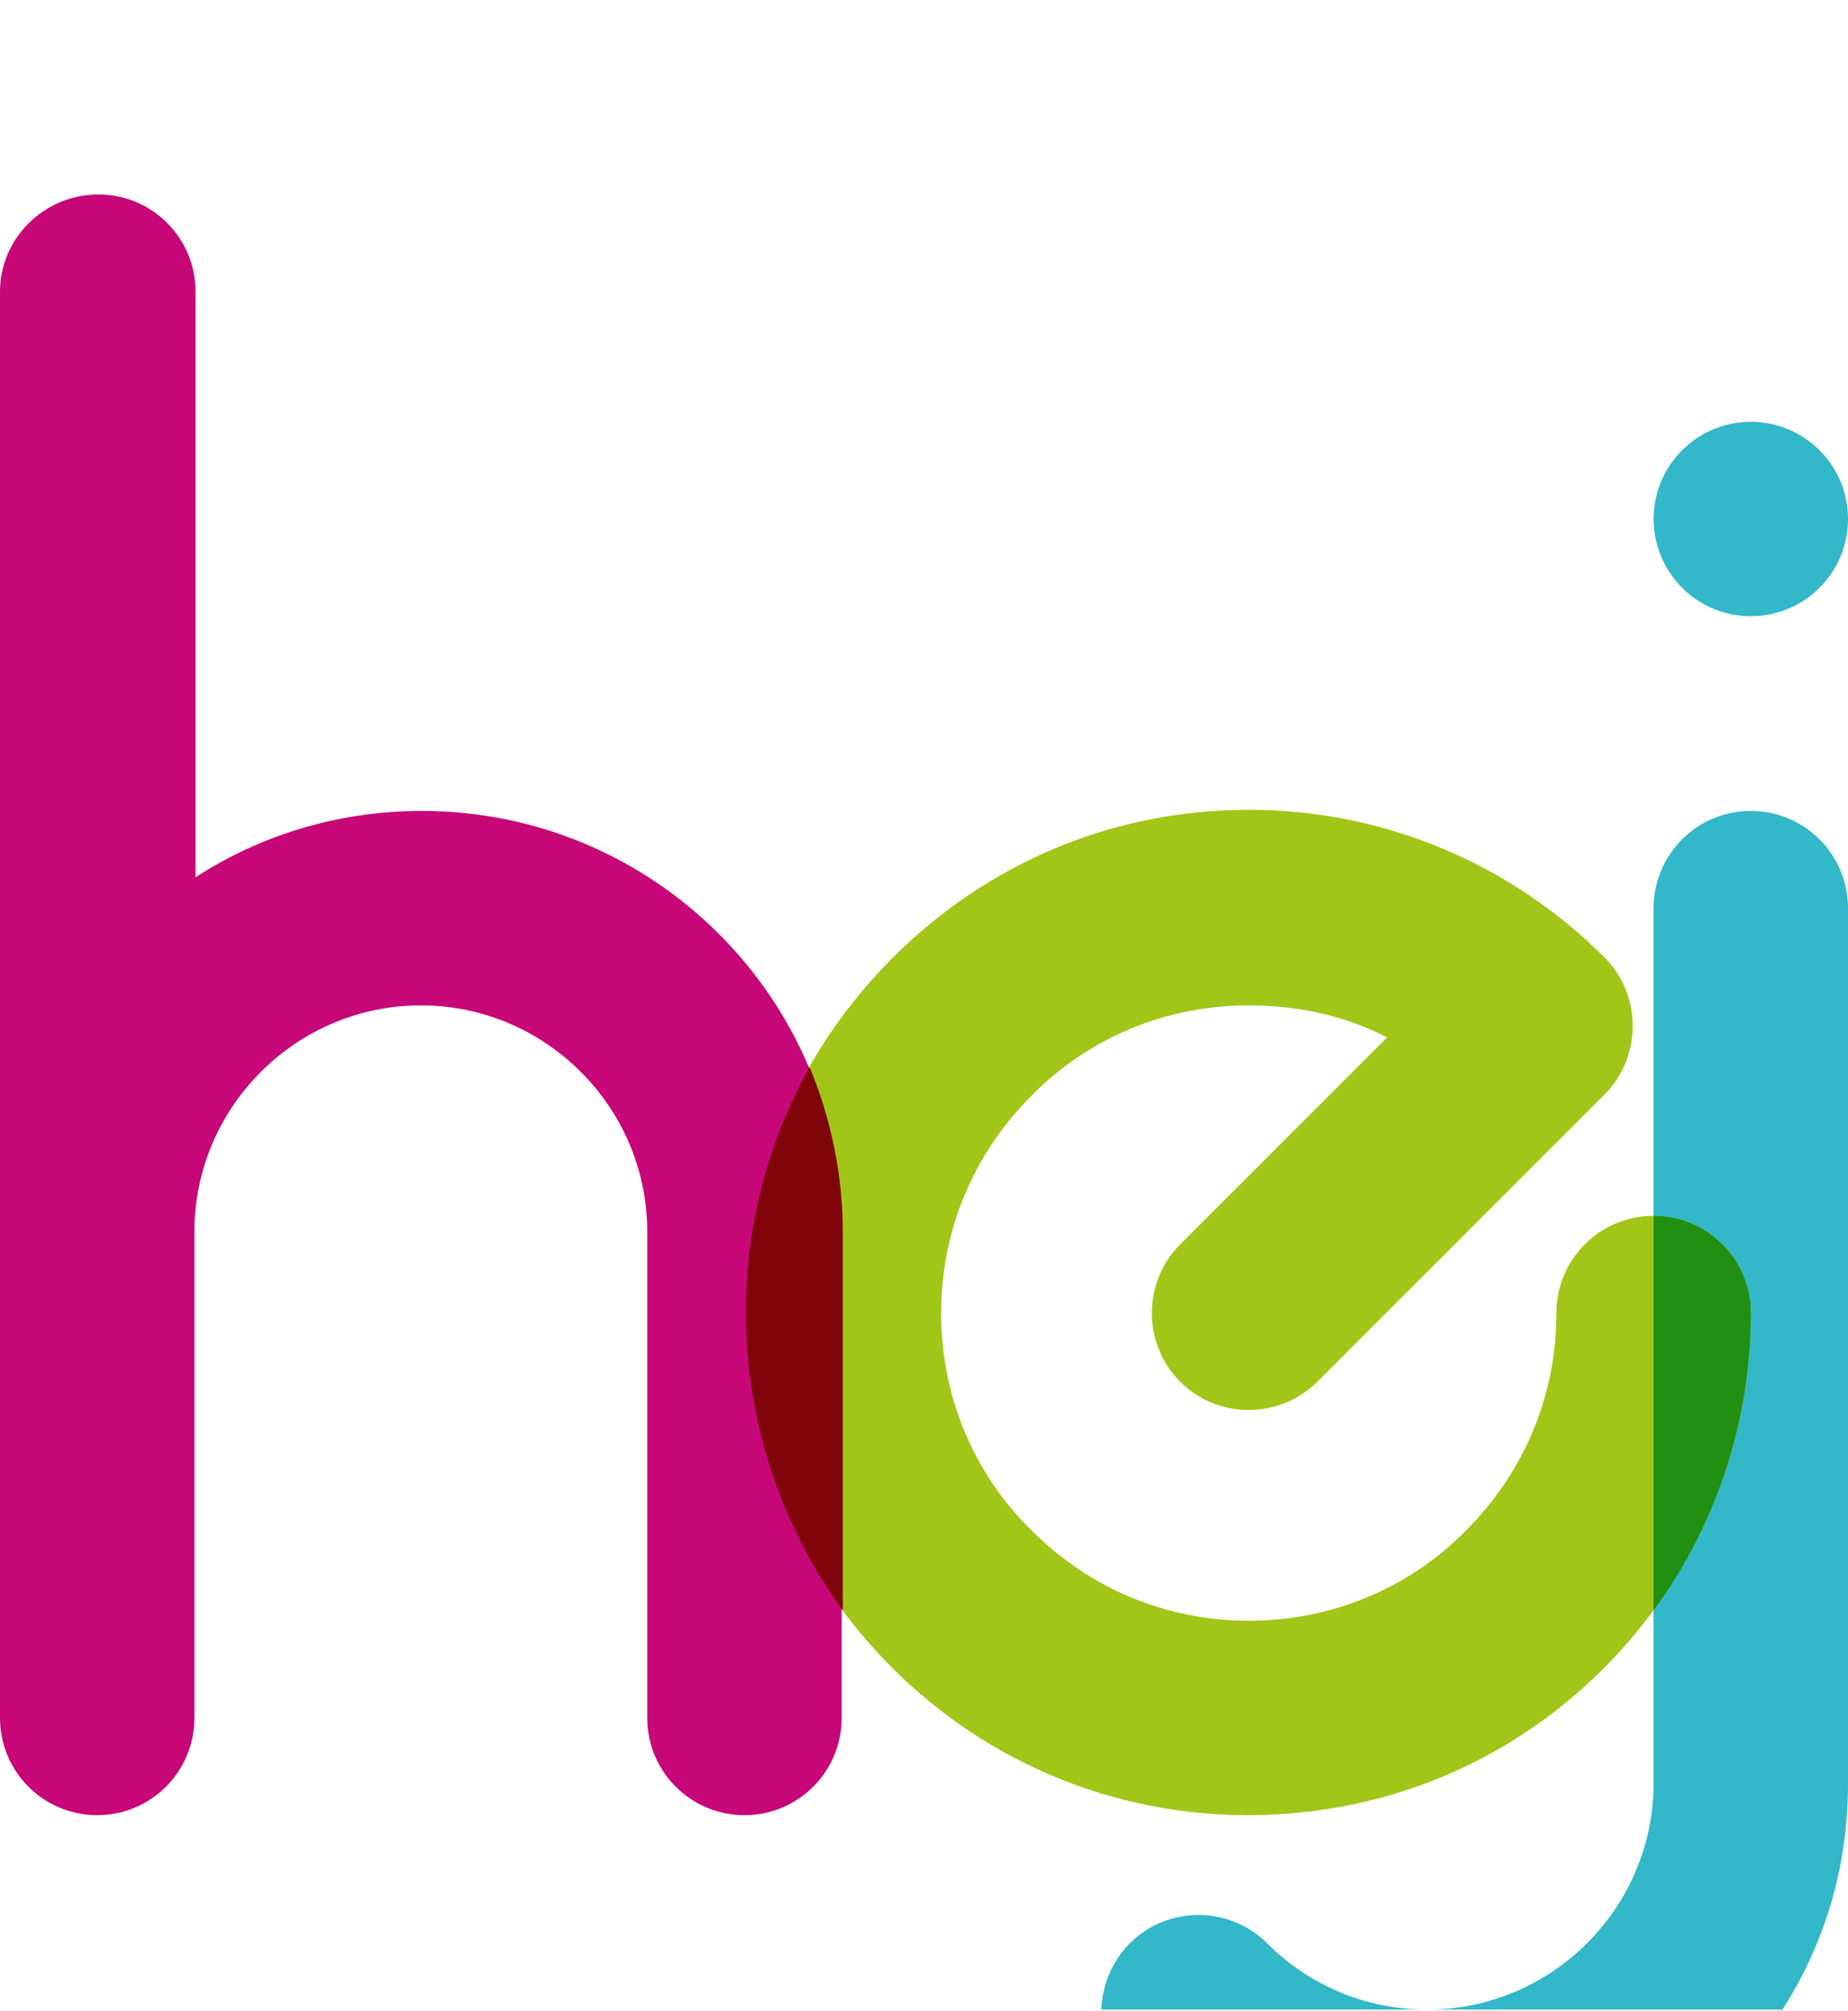 <?xml version="1.0" encoding="utf-8"?>
<!-- Generator: Adobe Illustrator 26.0.2, SVG Export Plug-In . SVG Version: 6.00 Build 0)  -->
<svg version="1.0" id="Ebene_1" xmlns="http://www.w3.org/2000/svg" xmlns:xlink="http://www.w3.org/1999/xlink" x="0px" y="0px"
	 viewBox="0 0 161.6 175.8" style="enable-background:new 0 0 161.6 175.8;" xml:space="preserve">
<style type="text/css">
	.st0{fill:#32B8C9;}
	.st1{fill:#A2C617;}
	.st2{fill:#C80778;}
	.st3{fill:#80050A;}
	.st4{fill:#218F12;}
	.st5{fill:none;}
</style>
<path class="st0" d="M155.8,175.8c3.7-5.7,5.8-12.5,5.8-19.8V79.4c0-4.7-3.8-8.5-8.5-8.5s-8.5,3.8-8.5,8.5v76.5
	c0,10.9-8.9,19.8-19.8,19.8c-5.3,0-10.3-2.1-14-5.8c-3.3-3.3-8.7-3.3-12,0c-1.6,1.6-2.4,3.7-2.5,5.8H155.8z"/>
<path class="st1" d="M109.1,158.7c-11.7,0-22.8-4.6-31.1-12.9c-8.3-8.3-12.9-19.3-12.9-31.1S69.8,92,78.1,83.7
	c8.3-8.3,19.3-12.9,31.1-12.9c11.7,0,22.8,4.6,31.1,12.9c3.3,3.3,3.3,8.7,0,12l-25.1,25.1c-3.3,3.3-8.7,3.3-12,0
	c-3.3-3.3-3.3-8.7,0-12l18.1-18.1c-3.7-1.9-7.8-2.8-12.1-2.8c-7.2,0-14,2.8-19,7.9c-5.1,5.1-7.9,11.8-7.9,19s2.8,14,7.9,19
	c5.1,5.1,11.8,7.9,19,7.9c7.2,0,14-2.8,19-7.9c5.1-5.1,7.9-11.8,7.9-19c0-4.7,3.8-8.5,8.5-8.5s8.5,3.8,8.5,8.5
	c0,11.7-4.6,22.8-12.9,31.1C131.9,154.2,120.9,158.7,109.1,158.7z"/>
<path class="st2" d="M36.9,70.9c-7.3,0-14.1,2.1-19.8,5.8V25.5c0-4.7-3.8-8.5-8.5-8.5S0,20.8,0,25.5v80.8c0,0.2,0,0.3,0,0.5
	c0,0.3,0,0.6,0,0.9v42.5c0,4.7,3.8,8.5,8.5,8.5s8.5-3.8,8.5-8.5v-42.5c0-10.9,8.9-19.8,19.8-19.8c10.9,0,19.8,8.9,19.8,19.8v42.5
	c0,4.7,3.8,8.5,8.5,8.5s8.5-3.8,8.5-8.5v-42.5C73.7,87.4,57.2,70.9,36.9,70.9z"/>
<ellipse transform="matrix(0.707 -0.707 0.707 0.707 12.763 121.521)" class="st0" cx="153.1" cy="45.4" rx="8.5" ry="8.5"/>
<path class="st3" d="M70.8,93.3c-8.4,15-7.2,33.6,2.9,47.5v-33.1C73.7,102.8,72.7,97.9,70.8,93.3"/>
<path class="st4" d="M144.6,106.3L144.6,106.3v34.5c5.5-7.5,8.5-16.6,8.5-26C153.1,110.1,149.3,106.3,144.6,106.3"/>
<rect y="0" class="st5" width="161.6" height="175.8"/>
</svg>
